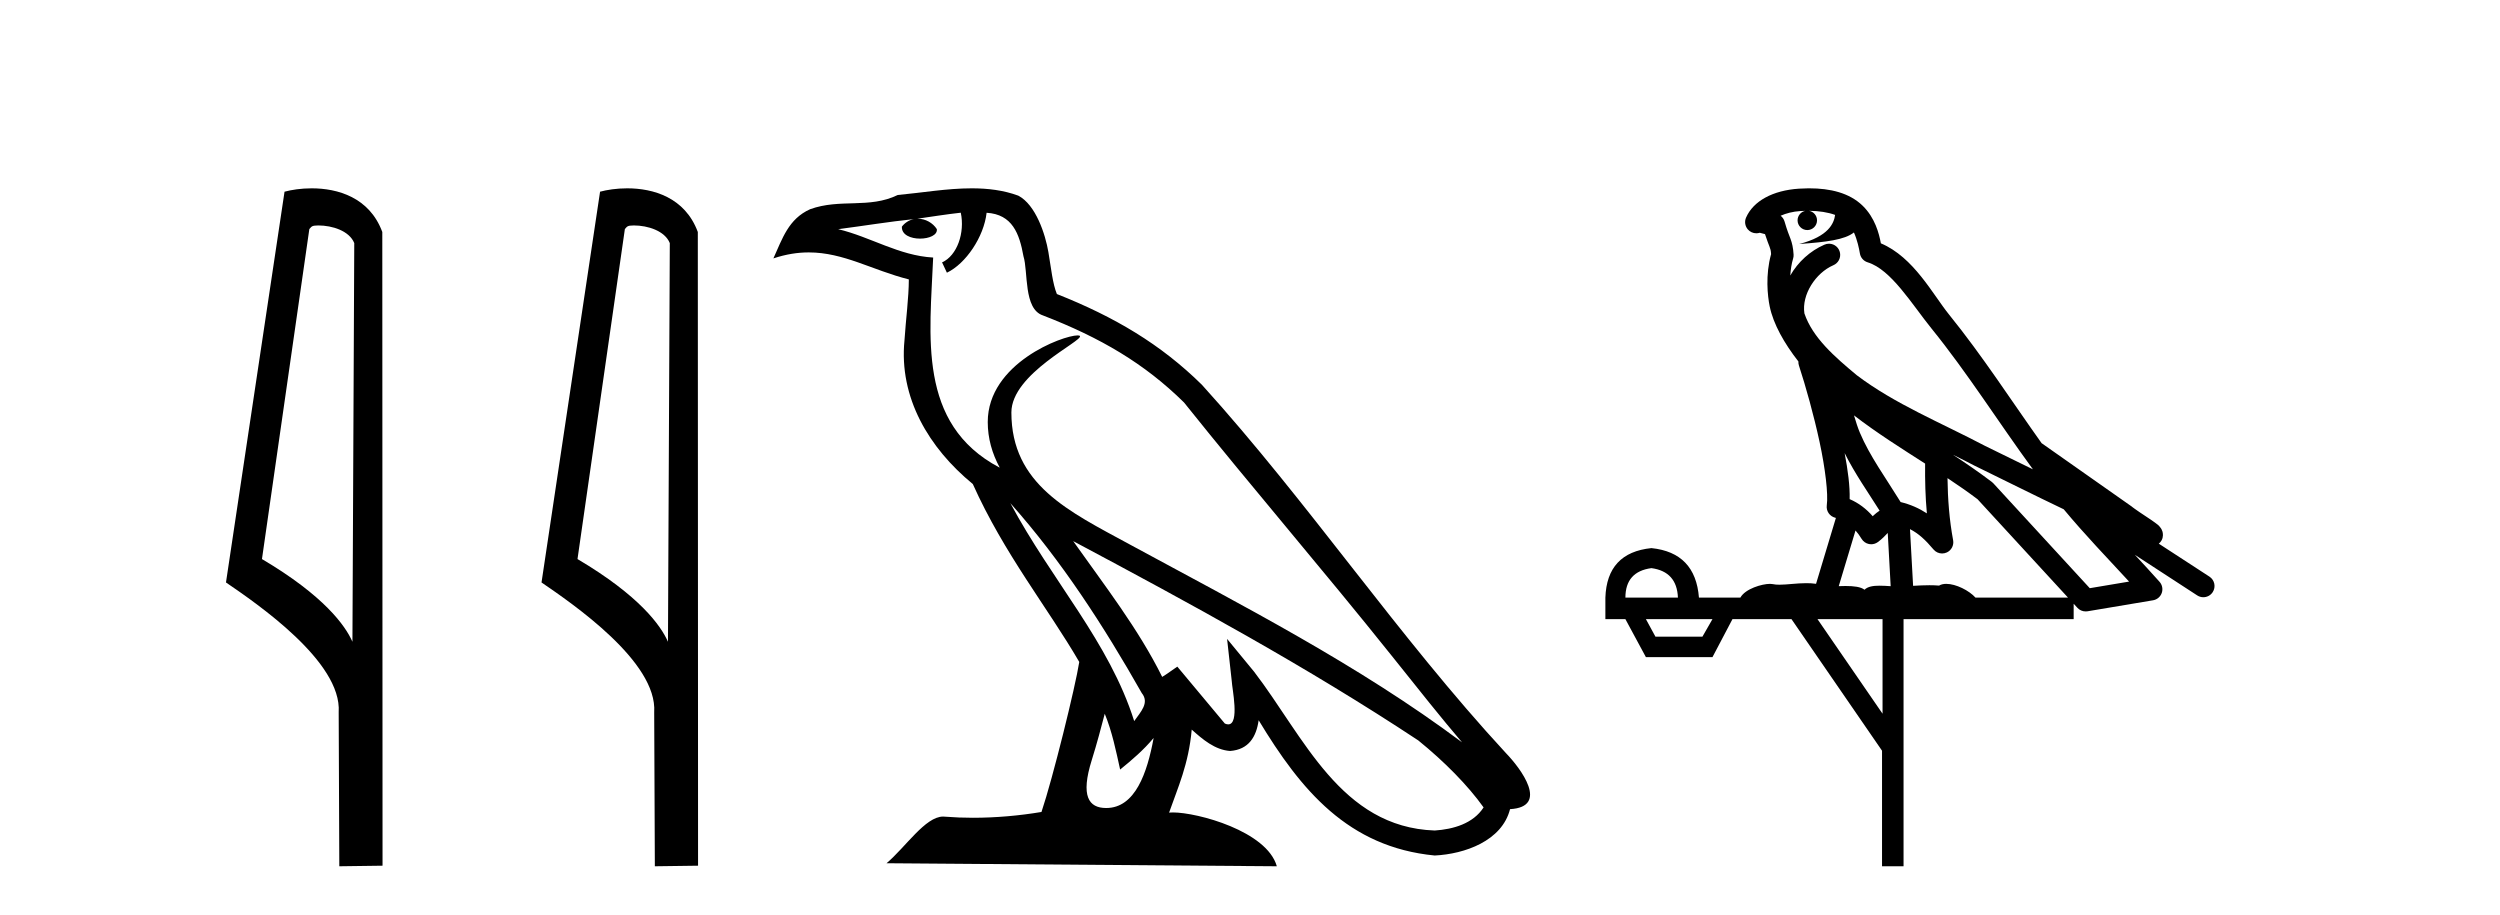 <?xml version='1.0' encoding='UTF-8' standalone='yes'?><svg xmlns='http://www.w3.org/2000/svg' xmlns:xlink='http://www.w3.org/1999/xlink' width='112.0' height='41.0' ><path d='M 14.259 10.1 C 14.884 10.1 15.648 10.34 15.871 10.89 L 15.789 28.751 L 15.789 28.751 C 15.473 28.034 14.531 26.699 11.736 25.046 L 13.858 10.263 C 13.958 10.157 13.955 10.1 14.259 10.1 ZM 15.789 28.751 L 15.789 28.751 C 15.789 28.751 15.789 28.751 15.789 28.751 L 15.789 28.751 L 15.789 28.751 ZM 13.962 8.437 C 13.484 8.437 13.053 8.505 12.747 8.588 L 10.124 26.094 C 11.512 27.044 15.325 29.648 15.173 31.91 L 15.201 38.809 L 17.138 38.783 L 17.127 10.393 C 16.551 8.837 15.12 8.437 13.962 8.437 Z' style='fill:#000000;stroke:none' /><path d='M 28.395 10.1 C 29.019 10.1 29.784 10.34 30.007 10.89 L 29.925 28.751 L 29.925 28.751 C 29.608 28.034 28.667 26.699 25.872 25.046 L 27.994 10.263 C 28.093 10.157 28.091 10.1 28.395 10.1 ZM 29.925 28.751 L 29.925 28.751 C 29.925 28.751 29.925 28.751 29.925 28.751 L 29.925 28.751 L 29.925 28.751 ZM 28.098 8.437 C 27.62 8.437 27.188 8.505 26.883 8.588 L 24.26 26.094 C 25.647 27.044 29.46 29.648 29.308 31.91 L 29.337 38.809 L 31.273 38.783 L 31.262 10.393 C 30.686 8.837 29.255 8.437 28.098 8.437 Z' style='fill:#000000;stroke:none' /><path d='M 45.263 22.54 L 45.263 22.54 C 47.557 25.118 49.457 28.06 51.15 31.048 C 51.506 31.486 51.105 31.888 50.812 32.305 C 49.696 28.763 47.129 26.03 45.263 22.54 ZM 43.043 9.529 C 43.234 10.422 42.882 11.451 42.205 11.755 L 42.421 12.217 C 43.267 11.815 44.079 10.612 44.2 9.532 C 45.355 9.601 45.67 10.47 45.851 11.479 C 46.067 12.168 45.848 13.841 46.721 14.13 C 49.302 15.129 51.274 16.285 53.044 18.031 C 56.099 21.852 59.292 25.552 62.347 29.376 C 63.534 30.865 64.619 32.228 65.5 33.257 C 60.861 29.789 55.677 27.136 50.592 24.38 C 47.889 22.911 45.31 21.71 45.31 18.477 C 45.31 16.738 48.514 15.281 48.382 15.055 C 48.371 15.035 48.334 15.026 48.275 15.026 C 47.618 15.026 44.251 16.274 44.251 18.907 C 44.251 19.637 44.446 20.313 44.785 20.944 C 44.78 20.944 44.775 20.943 44.77 20.943 C 41.077 18.986 41.663 15.028 41.806 11.538 C 40.272 11.453 39.008 10.616 37.551 10.267 C 38.681 10.121 39.808 9.933 40.941 9.816 L 40.941 9.816 C 40.728 9.858 40.534 9.982 40.404 10.154 C 40.386 10.526 40.806 10.69 41.217 10.69 C 41.617 10.69 42.007 10.534 41.97 10.264 C 41.789 9.982 41.459 9.799 41.121 9.799 C 41.111 9.799 41.101 9.799 41.092 9.799 C 41.655 9.719 42.406 9.599 43.043 9.529 ZM 49.493 31.976 C 49.823 32.78 49.995 33.632 50.182 34.476 C 50.72 34.04 51.242 33.593 51.683 33.06 L 51.683 33.06 C 51.396 34.623 50.859 36.199 49.558 36.199 C 48.77 36.199 48.405 35.667 48.91 34.054 C 49.148 33.293 49.338 32.566 49.493 31.976 ZM 48.079 24.242 L 48.079 24.242 C 53.345 27.047 58.559 29.879 63.539 33.171 C 64.712 34.122 65.757 35.181 66.465 36.172 C 65.995 36.901 65.102 37.152 64.276 37.207 C 60.061 37.06 58.411 32.996 56.184 30.093 L 54.973 28.622 L 55.182 30.507 C 55.196 30.846 55.544 32.452 55.025 32.452 C 54.981 32.452 54.931 32.44 54.873 32.415 L 52.743 29.865 C 52.515 30.015 52.301 30.186 52.066 30.325 C 51.009 28.187 49.462 26.196 48.079 24.242 ZM 43.534 8.437 C 42.428 8.437 41.294 8.636 40.218 8.736 C 38.936 9.361 37.638 8.884 36.293 9.373 C 35.322 9.809 35.05 10.693 34.648 11.576 C 35.22 11.386 35.741 11.308 36.232 11.308 C 37.799 11.308 39.06 12.097 40.716 12.518 C 40.713 13.349 40.583 14.292 40.521 15.242 C 40.264 17.816 41.621 20.076 43.582 21.685 C 44.987 24.814 46.931 27.214 48.351 29.655 C 48.181 30.752 47.161 34.89 46.658 36.376 C 45.672 36.542 44.62 36.636 43.586 36.636 C 43.168 36.636 42.753 36.62 42.347 36.588 C 42.316 36.584 42.284 36.582 42.253 36.582 C 41.455 36.582 40.577 37.945 39.717 38.673 L 57.202 38.809 C 56.756 37.233 53.649 36.397 52.545 36.397 C 52.482 36.397 52.425 36.399 52.375 36.405 C 52.765 35.29 53.251 34.243 53.389 32.686 C 53.877 33.123 54.425 33.595 55.108 33.644 C 55.943 33.582 56.282 33.011 56.388 32.267 C 58.279 35.396 60.395 37.951 64.276 38.327 C 65.617 38.261 67.288 37.675 67.65 36.25 C 69.429 36.149 68.124 34.416 67.464 33.737 C 62.623 28.498 58.628 22.517 53.845 17.238 C 52.003 15.421 49.923 14.192 47.348 13.173 C 47.156 12.702 47.093 12.032 46.968 11.295 C 46.832 10.491 46.403 9.174 45.619 8.765 C 44.951 8.519 44.248 8.437 43.534 8.437 Z' style='fill:#000000;stroke:none' /><path d='M 81.045 9.444 C 81.499 9.448 81.897 9.513 82.213 9.628 C 82.16 10.005 81.928 10.588 80.605 10.932 C 81.836 10.843 82.64 10.742 83.056 10.414 C 83.206 10.752 83.287 11.134 83.323 11.353 C 83.353 11.541 83.488 11.696 83.671 11.752 C 84.725 12.075 85.651 13.629 86.54 14.728 C 88.142 16.707 89.528 18.912 91.075 21.026 C 90.361 20.676 89.648 20.326 88.931 19.976 C 86.938 18.928 84.892 18.102 83.184 16.81 C 82.19 15.983 81.206 15.129 80.837 14.04 C 80.709 13.201 81.337 12.229 82.132 11.883 C 82.349 11.792 82.474 11.563 82.433 11.332 C 82.391 11.1 82.195 10.928 81.96 10.918 C 81.953 10.918 81.945 10.918 81.938 10.918 C 81.867 10.918 81.796 10.933 81.731 10.963 C 81.095 11.24 80.551 11.735 80.205 12.342 C 80.222 12.085 80.259 11.822 80.331 11.585 C 80.349 11.529 80.356 11.47 80.353 11.411 C 80.336 11.099 80.283 10.882 80.214 10.698 C 80.146 10.514 80.071 10.35 79.948 9.924 C 79.918 9.821 79.857 9.73 79.772 9.665 C 80.008 9.561 80.304 9.477 80.662 9.454 C 80.734 9.449 80.802 9.449 80.872 9.447 L 80.872 9.447 C 80.677 9.49 80.531 9.664 80.531 9.872 C 80.531 10.112 80.727 10.307 80.967 10.307 C 81.208 10.307 81.403 10.112 81.403 9.872 C 81.403 9.658 81.249 9.481 81.045 9.444 ZM 83.059 18.609 C 84.081 19.396 85.174 20.083 86.245 20.769 C 86.237 21.509 86.255 22.253 86.324 22.999 C 85.975 22.771 85.592 22.6 85.148 22.492 C 84.488 21.42 83.764 20.432 83.322 19.384 C 83.23 19.167 83.144 18.896 83.059 18.609 ZM 82.64 20.299 C 83.1 21.223 83.688 22.054 84.206 22.877 C 84.107 22.944 84.017 23.014 83.945 23.082 C 83.927 23.099 83.916 23.111 83.899 23.128 C 83.615 22.8 83.267 22.534 82.864 22.361 C 82.88 21.773 82.785 21.065 82.64 20.299 ZM 87.5 20.376 L 87.5 20.376 C 87.83 20.539 88.157 20.703 88.478 20.872 C 88.483 20.874 88.487 20.876 88.492 20.878 C 89.808 21.52 91.123 22.18 92.455 22.816 C 93.394 23.947 94.407 24.996 95.383 26.055 C 94.796 26.154 94.209 26.252 93.622 26.351 C 92.181 24.783 90.739 23.216 89.298 21.648 C 89.277 21.626 89.255 21.606 89.231 21.588 C 88.669 21.162 88.087 20.763 87.5 20.376 ZM 83.127 23.766 C 83.224 23.877 83.316 24.001 83.4 24.141 C 83.472 24.261 83.592 24.345 83.729 24.373 C 83.763 24.38 83.796 24.383 83.829 24.383 C 83.934 24.383 84.037 24.35 84.123 24.288 C 84.334 24.135 84.462 23.989 84.571 23.876 L 84.702 26.261 C 84.533 26.25 84.362 26.239 84.202 26.239 C 83.921 26.239 83.674 26.275 83.531 26.42 C 83.362 26.29 83.058 26.253 82.68 26.253 C 82.583 26.253 82.481 26.256 82.376 26.26 L 83.127 23.766 ZM 73.984 25.452 C 74.746 25.556 75.141 25.997 75.171 26.774 L 72.818 26.774 C 72.818 25.997 73.207 25.556 73.984 25.452 ZM 87.248 21.42 L 87.248 21.42 C 87.709 21.727 88.161 22.039 88.594 22.365 C 89.945 23.835 91.296 25.304 92.648 26.774 L 88.503 26.774 C 88.215 26.454 87.629 26.157 87.194 26.157 C 87.07 26.157 86.959 26.181 86.87 26.235 C 86.732 26.223 86.588 26.218 86.438 26.218 C 86.203 26.218 85.956 26.23 85.707 26.245 L 85.567 23.705 L 85.567 23.705 C 85.946 23.898 86.254 24.18 86.623 24.618 C 86.72 24.734 86.862 24.796 87.006 24.796 C 87.079 24.796 87.152 24.78 87.221 24.748 C 87.426 24.651 87.541 24.427 87.5 24.203 C 87.33 23.286 87.26 22.359 87.248 21.42 ZM 76.718 27.738 L 76.269 28.522 L 74.163 28.522 L 73.737 27.738 ZM 84.338 27.738 L 84.338 31.974 L 81.424 27.738 ZM 81.058 8.437 C 81.041 8.437 81.025 8.437 81.009 8.437 C 80.873 8.438 80.736 8.443 80.598 8.452 L 80.597 8.452 C 79.426 8.528 78.548 9.003 78.223 9.749 C 78.147 9.923 78.176 10.125 78.297 10.271 C 78.394 10.387 78.536 10.451 78.683 10.451 C 78.721 10.451 78.759 10.447 78.798 10.438 C 78.828 10.431 78.833 10.427 78.839 10.427 C 78.845 10.427 78.851 10.432 78.889 10.441 C 78.926 10.449 78.988 10.467 79.072 10.489 C 79.163 10.772 79.234 10.942 79.274 11.049 C 79.319 11.17 79.334 11.213 79.345 11.386 C 79.085 12.318 79.186 13.254 79.283 13.729 C 79.444 14.516 79.931 15.378 80.568 16.194 C 80.566 16.255 80.571 16.316 80.592 16.375 C 80.9 17.319 81.259 18.6 81.516 19.795 C 81.773 20.99 81.91 22.136 81.84 22.638 C 81.805 22.892 81.967 23.132 82.217 23.194 C 82.227 23.197 82.237 23.201 82.248 23.203 L 81.359 26.155 C 81.215 26.133 81.068 26.126 80.922 26.126 C 80.489 26.126 80.062 26.195 79.72 26.195 C 79.606 26.195 79.502 26.187 79.41 26.167 C 79.379 26.16 79.341 26.157 79.295 26.157 C 78.938 26.157 78.188 26.375 77.968 26.774 L 76.113 26.774 C 76.008 25.429 75.298 24.69 73.984 24.555 C 72.654 24.69 71.966 25.429 71.921 26.774 L 71.921 27.738 L 72.818 27.738 L 73.737 29.441 L 76.718 29.441 L 77.614 27.738 L 80.259 27.738 L 84.315 33.632 L 84.315 38.809 L 85.279 38.809 L 85.279 27.738 L 92.9 27.738 L 92.9 27.048 C 92.956 27.109 93.012 27.17 93.068 27.23 C 93.163 27.335 93.298 27.392 93.437 27.392 C 93.464 27.392 93.492 27.39 93.52 27.386 C 94.498 27.221 95.477 27.057 96.456 26.893 C 96.636 26.863 96.786 26.737 96.847 26.564 C 96.907 26.392 96.869 26.2 96.747 26.064 C 96.382 25.655 96.011 25.253 95.64 24.854 L 95.64 24.854 L 98.435 26.674 C 98.52 26.729 98.615 26.756 98.708 26.756 C 98.873 26.756 99.034 26.675 99.13 26.527 C 99.281 26.295 99.215 25.984 98.983 25.833 L 96.714 24.356 C 96.762 24.317 96.808 24.268 96.842 24.202 C 96.924 24.047 96.902 23.886 96.875 23.803 C 96.848 23.72 96.819 23.679 96.795 23.647 C 96.702 23.519 96.653 23.498 96.587 23.446 C 96.52 23.395 96.446 23.343 96.366 23.288 C 96.205 23.178 96.018 23.056 95.858 22.949 C 95.698 22.842 95.548 22.73 95.543 22.726 C 95.527 22.711 95.511 22.698 95.493 22.686 C 94.156 21.745 92.817 20.805 91.48 19.865 C 91.476 19.862 91.471 19.86 91.466 19.857 C 90.107 17.95 88.821 15.95 87.321 14.096 C 86.59 13.194 85.738 11.524 84.263 10.901 C 84.182 10.459 83.999 9.754 83.447 9.217 C 82.852 8.638 81.99 8.437 81.058 8.437 Z' style='fill:#000000;stroke:none' /></svg>